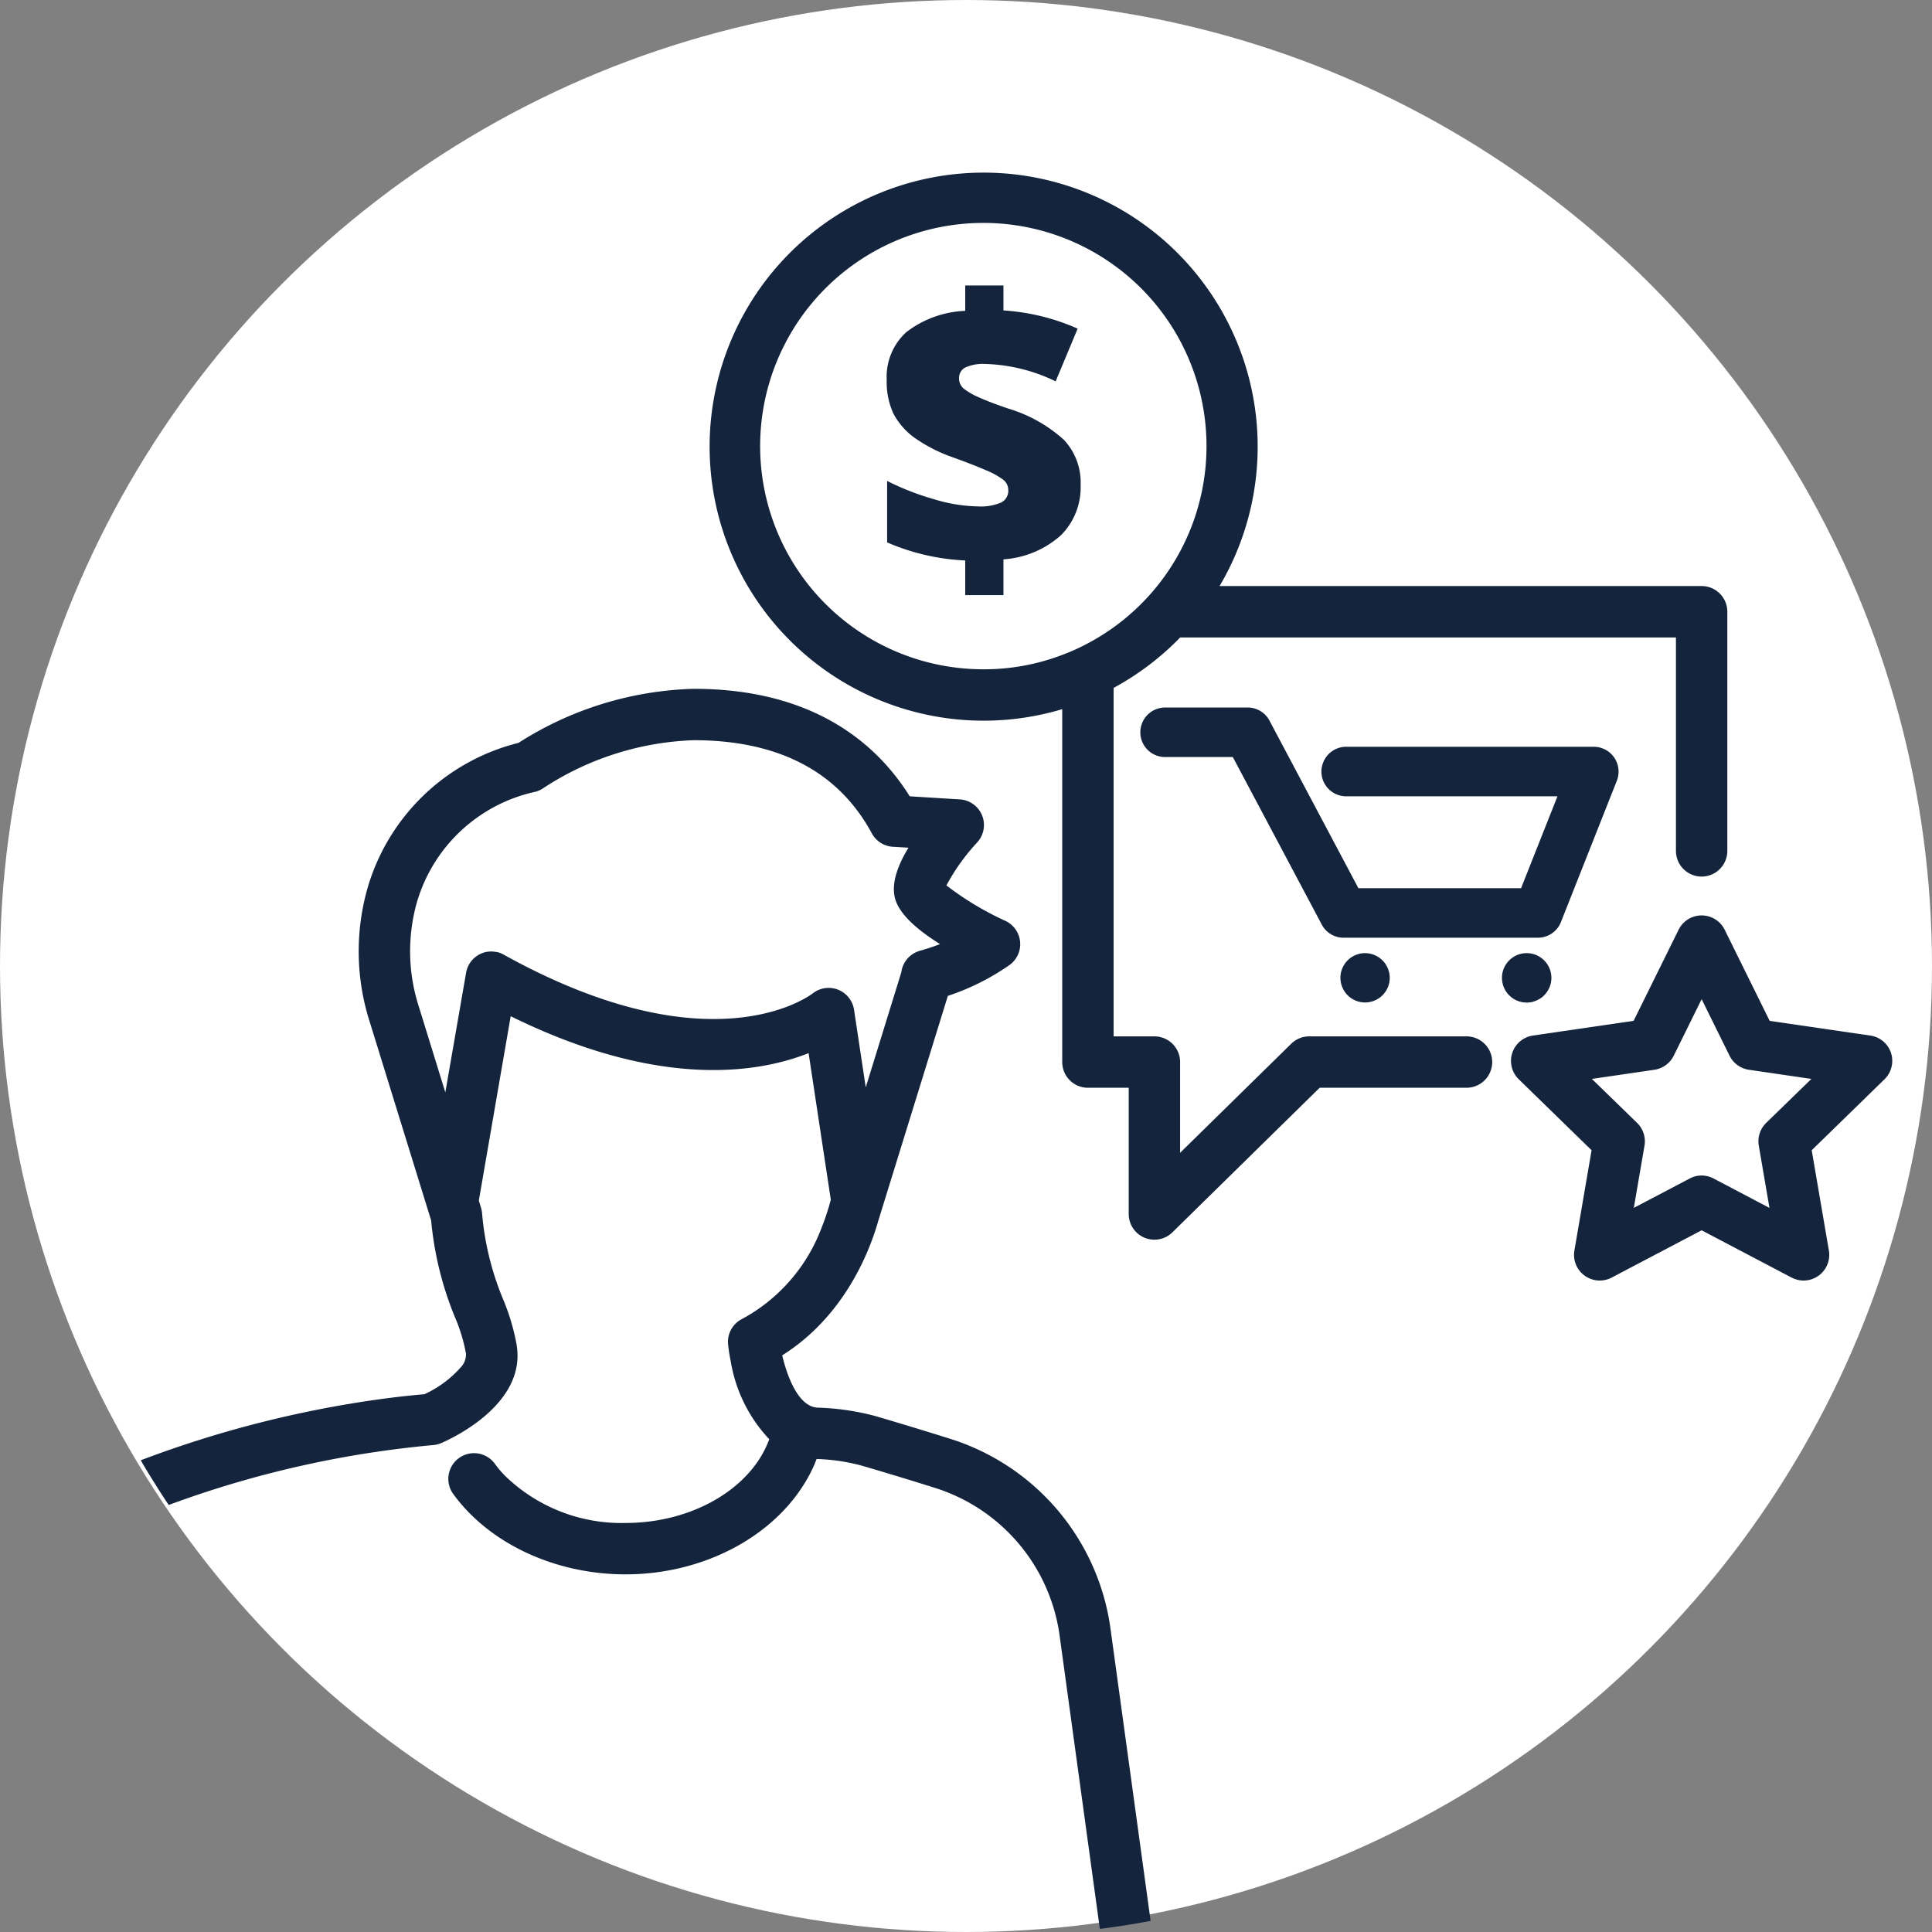 <svg xmlns="http://www.w3.org/2000/svg" xmlns:xlink="http://www.w3.org/1999/xlink" width="188" height="188" viewBox="0 0 188 188">
  <rect x="0" y="0" width="188" height="188" fill="#808080" stroke="none"/>
  <defs>
    <clipPath id="clip-IDENTIFY_SYNERGISTIC_OPPORTUNITIES_THAT_MEET_CUSTOMER_NEEDS">
      <rect width="188" height="188"/>
    </clipPath>
  </defs>
  <g id="IDENTIFY_SYNERGISTIC_OPPORTUNITIES_THAT_MEET_CUSTOMER_NEEDS" data-name="IDENTIFY SYNERGISTIC OPPORTUNITIES THAT MEET CUSTOMER NEEDS" clip-path="url(#clip-IDENTIFY_SYNERGISTIC_OPPORTUNITIES_THAT_MEET_CUSTOMER_NEEDS)">
    <rect width="188" height="188" fill="rgba(255,255,255,0)"/>
    <circle id="Ellipse_1" data-name="Ellipse 1" cx="94" cy="94" r="94" fill="#fff"/>
    <path id="Path_63" data-name="Path 63" d="M1609.04,1829.75c-.02,0-.03-.01-.05-.01h-.07l.21.03C1609.1,1829.76,1609.07,1829.76,1609.04,1829.75Zm.09.02-.21-.03h.07c.02,0,.03.01.05.01S1609.1,1829.76,1609.13,1829.77Zm26.59,47.51-.17.02a.508.508,0,0,0,.05-.13A1.226,1.226,0,0,0,1635.72,1877.28Zm33.08,18.28a22.574,22.574,0,0,0-15.53-18.41c-3.93-1.24-7.34-2.23-7.37-2.24l-.11-.03a24.607,24.607,0,0,0-5.4-.78c-1.93,0-3.04-3.02-3.53-5.09,5.95-3.74,8.41-9.88,9.29-12.88.03-.1.05-.19.08-.28a.142.142,0,0,0,.02-.06l6.73-21.76a23.248,23.248,0,0,0,5.98-2.99,2.5,2.5,0,0,0-.36-4.3,29.339,29.339,0,0,1-5.76-3.46,20.182,20.182,0,0,1,3-4.19,2.5,2.5,0,0,0-1.69-4.18l-4.88-.3c-3.14-5.03-9.26-10.46-21.02-10.46a33.275,33.275,0,0,0-17.05,5.26,20.453,20.453,0,0,0-14.67,14.06,22.5,22.5,0,0,0,.21,13.14l5.96,19.27a32.546,32.546,0,0,0,2.3,9.38,16.248,16.248,0,0,1,1.09,3.58,1.835,1.835,0,0,1-.54,1.37,10.632,10.632,0,0,1-3.5,2.58c-1.51.13-2.99.3-4.43.5a106.822,106.822,0,0,0-23.18,5.93c.43.74.87,1.47,1.33,2.19.06.1.12.2.18.29.39.63.8,1.25,1.21,1.87a100.444,100.444,0,0,1,25.74-5.83,2.559,2.559,0,0,0,.77-.19c.85-.36,8.26-3.7,7.36-9.47v-.03a21.135,21.135,0,0,0-1.37-4.6,27.858,27.858,0,0,1-2.01-8.33,2.742,2.742,0,0,0-.1-.48l-.21-.69,3.1-17.94c.24.11.47.23.7.34h.01c14.16,6.78,23.58,5.12,28.28,3.25l2.16,14.26c-.03.14-.08.31-.14.51a2.537,2.537,0,0,1-.1.34c-.15.5-.36,1.14-.65,1.86a16.775,16.775,0,0,1-7.73,8.89,2.491,2.491,0,0,0-1.37,2.51,15.969,15.969,0,0,0,.26,1.65v.01a14.464,14.464,0,0,0,3.74,7.54,1.226,1.226,0,0,0,.12.11l-.17.02c-1.78,4.7-7.46,8.02-13.94,8.02a16.245,16.245,0,0,1-11.8-4.67,10.513,10.513,0,0,1-.91-1.09,2.5,2.5,0,1,0-4.05,2.94c3.5,4.82,9.92,7.82,16.76,7.82,7.53,0,14.3-3.62,17.52-9.01a13.374,13.374,0,0,0,1.08-2.22,1.086,1.086,0,0,0,.18.01,19.043,19.043,0,0,1,4.17.63c.45.13,3.6,1.05,7.21,2.19a17.566,17.566,0,0,1,12.08,14.32l3.92,28.58c.83-.1,1.65-.22,2.47-.35s1.65-.27,2.47-.43Zm-28.97-61.77c-.4.3-9.91,7.35-29.92-3.69a.64.64,0,0,0-.14-.08,2.589,2.589,0,0,0-.29-.14.17.17,0,0,0-.05-.02,1.712,1.712,0,0,0-.3-.09l-.21-.03a.127.127,0,0,1-.06-.01c-.11-.01-.21-.02-.31-.02a1.408,1.408,0,0,0-.2.01c-.04,0-.09.01-.13.01a1.694,1.694,0,0,0-.31.06h-.01c-.1.03-.2.07-.3.11a2.566,2.566,0,0,0-.29.14,1.837,1.837,0,0,0-.18.12,1.084,1.084,0,0,0-.17.13,1.062,1.062,0,0,0-.16.14c-.04.04-.08.09-.12.13a2.523,2.523,0,0,0-.38.58,2.584,2.584,0,0,0-.15.42,1.414,1.414,0,0,0-.05.22l-.02.12-2,11.52-2.56-8.29a17.532,17.532,0,0,1-.2-10.23,15.437,15.437,0,0,1,11.33-10.69,2.4,2.4,0,0,0,1-.42,28.436,28.436,0,0,1,14.59-4.64c8.25,0,14.09,3.05,17.34,9.06a2.5,2.5,0,0,0,2.05,1.31l1.52.09c-1.04,1.7-1.68,3.44-1.32,4.89.34,1.37,1.81,2.88,4.39,4.49-.72.28-1.39.49-1.96.65a2.509,2.509,0,0,0-1.81,2.1l-3.46,11.19-1.14-7.56a2.5,2.5,0,0,0-4.02-1.58Zm78.25-20.7-5.44,13.75a2.409,2.409,0,0,1-2.24,1.53h-18.92a2.394,2.394,0,0,1-2.12-1.29l-8.65-16.29h-6.59a2.41,2.41,0,0,1,0-4.82h8.03a2.4,2.4,0,0,1,2.13,1.28l2,3.77,6.65,12.53h15.83l3.54-8.94h-20.56a2.411,2.411,0,0,1-2.41-2.41,2.1,2.1,0,0,1,.06-.51,2.4,2.4,0,0,1,2.35-1.9h24.1a2.417,2.417,0,0,1,2.24,3.3Zm-22.1,19.18a2.4,2.4,0,1,1-2.41-2.4A2.411,2.411,0,0,1,1695.98,1832.27Zm15.73,0a2.357,2.357,0,0,1-.2.96l-1.5,1.34-.01.01a2.257,2.257,0,0,1-.69.1,2.405,2.405,0,1,1,2.4-2.41Zm-.2.96a2.379,2.379,0,0,1-1.5,1.34Zm33.25,6.36a2.492,2.492,0,0,0-2.02-1.7l-9.79-1.43-4.38-8.87a2.5,2.5,0,0,0-4.48,0l-4.38,8.87-9.79,1.43a2.492,2.492,0,0,0-1.38,4.26l7.08,6.9-1.67,9.75a2.5,2.5,0,0,0,3.63,2.64l8.75-4.6,8.75,4.6a2.562,2.562,0,0,0,1.17.29,2.5,2.5,0,0,0,2.46-2.93l-1.67-9.75,7.08-6.9A2.51,2.51,0,0,0,1744.76,1839.59Zm-12.15,6.8a2.5,2.5,0,0,0-.72,2.21l1.04,6.06-5.44-2.86a2.465,2.465,0,0,0-2.32,0l-5.44,2.86,1.04-6.06a2.5,2.5,0,0,0-.72-2.21l-4.4-4.28,6.08-.89a2.51,2.51,0,0,0,1.88-1.36l2.72-5.51,2.72,5.51a2.51,2.51,0,0,0,1.88,1.36l6.08.89Zm-6.28-52.24h-46.91a26.665,26.665,0,1,0-15.31,11.98v34.34a2.5,2.5,0,0,0,2.5,2.5h3.97v12.29a2.5,2.5,0,0,0,4.25,1.78l14.33-14.07h14.29a2.5,2.5,0,0,0,0-5h-15.31a2.492,2.492,0,0,0-1.75.72l-10.81,10.61v-8.83a2.5,2.5,0,0,0-2.5-2.5h-3.97v-33.91a26.829,26.829,0,0,0,6.48-4.91h48.24v20.77a2.5,2.5,0,0,0,5,0v-23.27A2.5,2.5,0,0,0,1726.33,1794.15Zm-52.98,0a21.7,21.7,0,0,1-6.74,5.57,20.084,20.084,0,0,1-2.5,1.13,21.32,21.32,0,0,1-7.64,1.4,21.718,21.718,0,1,1,16.88-8.1Zm-7.45-9.85a6.591,6.591,0,0,1-1.92,4.91,9.311,9.311,0,0,1-5.59,2.34v3.48h-3.72v-3.37a21.508,21.508,0,0,1-7.6-1.76v-5.98a25.41,25.41,0,0,0,4.53,1.77,15.538,15.538,0,0,0,4.31.71,5.035,5.035,0,0,0,2.24-.37,1.272,1.272,0,0,0,.71-1.23,1.259,1.259,0,0,0-.51-1.01,7.782,7.782,0,0,0-1.71-.93q-1.2-.525-3.24-1.26a15.034,15.034,0,0,1-3.69-1.9,6.791,6.791,0,0,1-2.04-2.36,7.325,7.325,0,0,1-.64-3.25,5.881,5.881,0,0,1,1.91-4.65,10.062,10.062,0,0,1,5.73-2.07v-2.47h3.72v2.43a21.165,21.165,0,0,1,7.22,1.77l-2.14,5.13a16.762,16.762,0,0,0-6.79-1.69,4.232,4.232,0,0,0-2.02.35,1.133,1.133,0,0,0-.59,1.03,1.292,1.292,0,0,0,.42.99,6.671,6.671,0,0,0,1.47.86c.7.32,1.66.69,2.9,1.11a14.05,14.05,0,0,1,5.4,3.03A6.049,6.049,0,0,1,1665.9,1784.3Z" transform="translate(-1560.746 -1737.122)" fill="#14243c"/>
  </g>
</svg>
